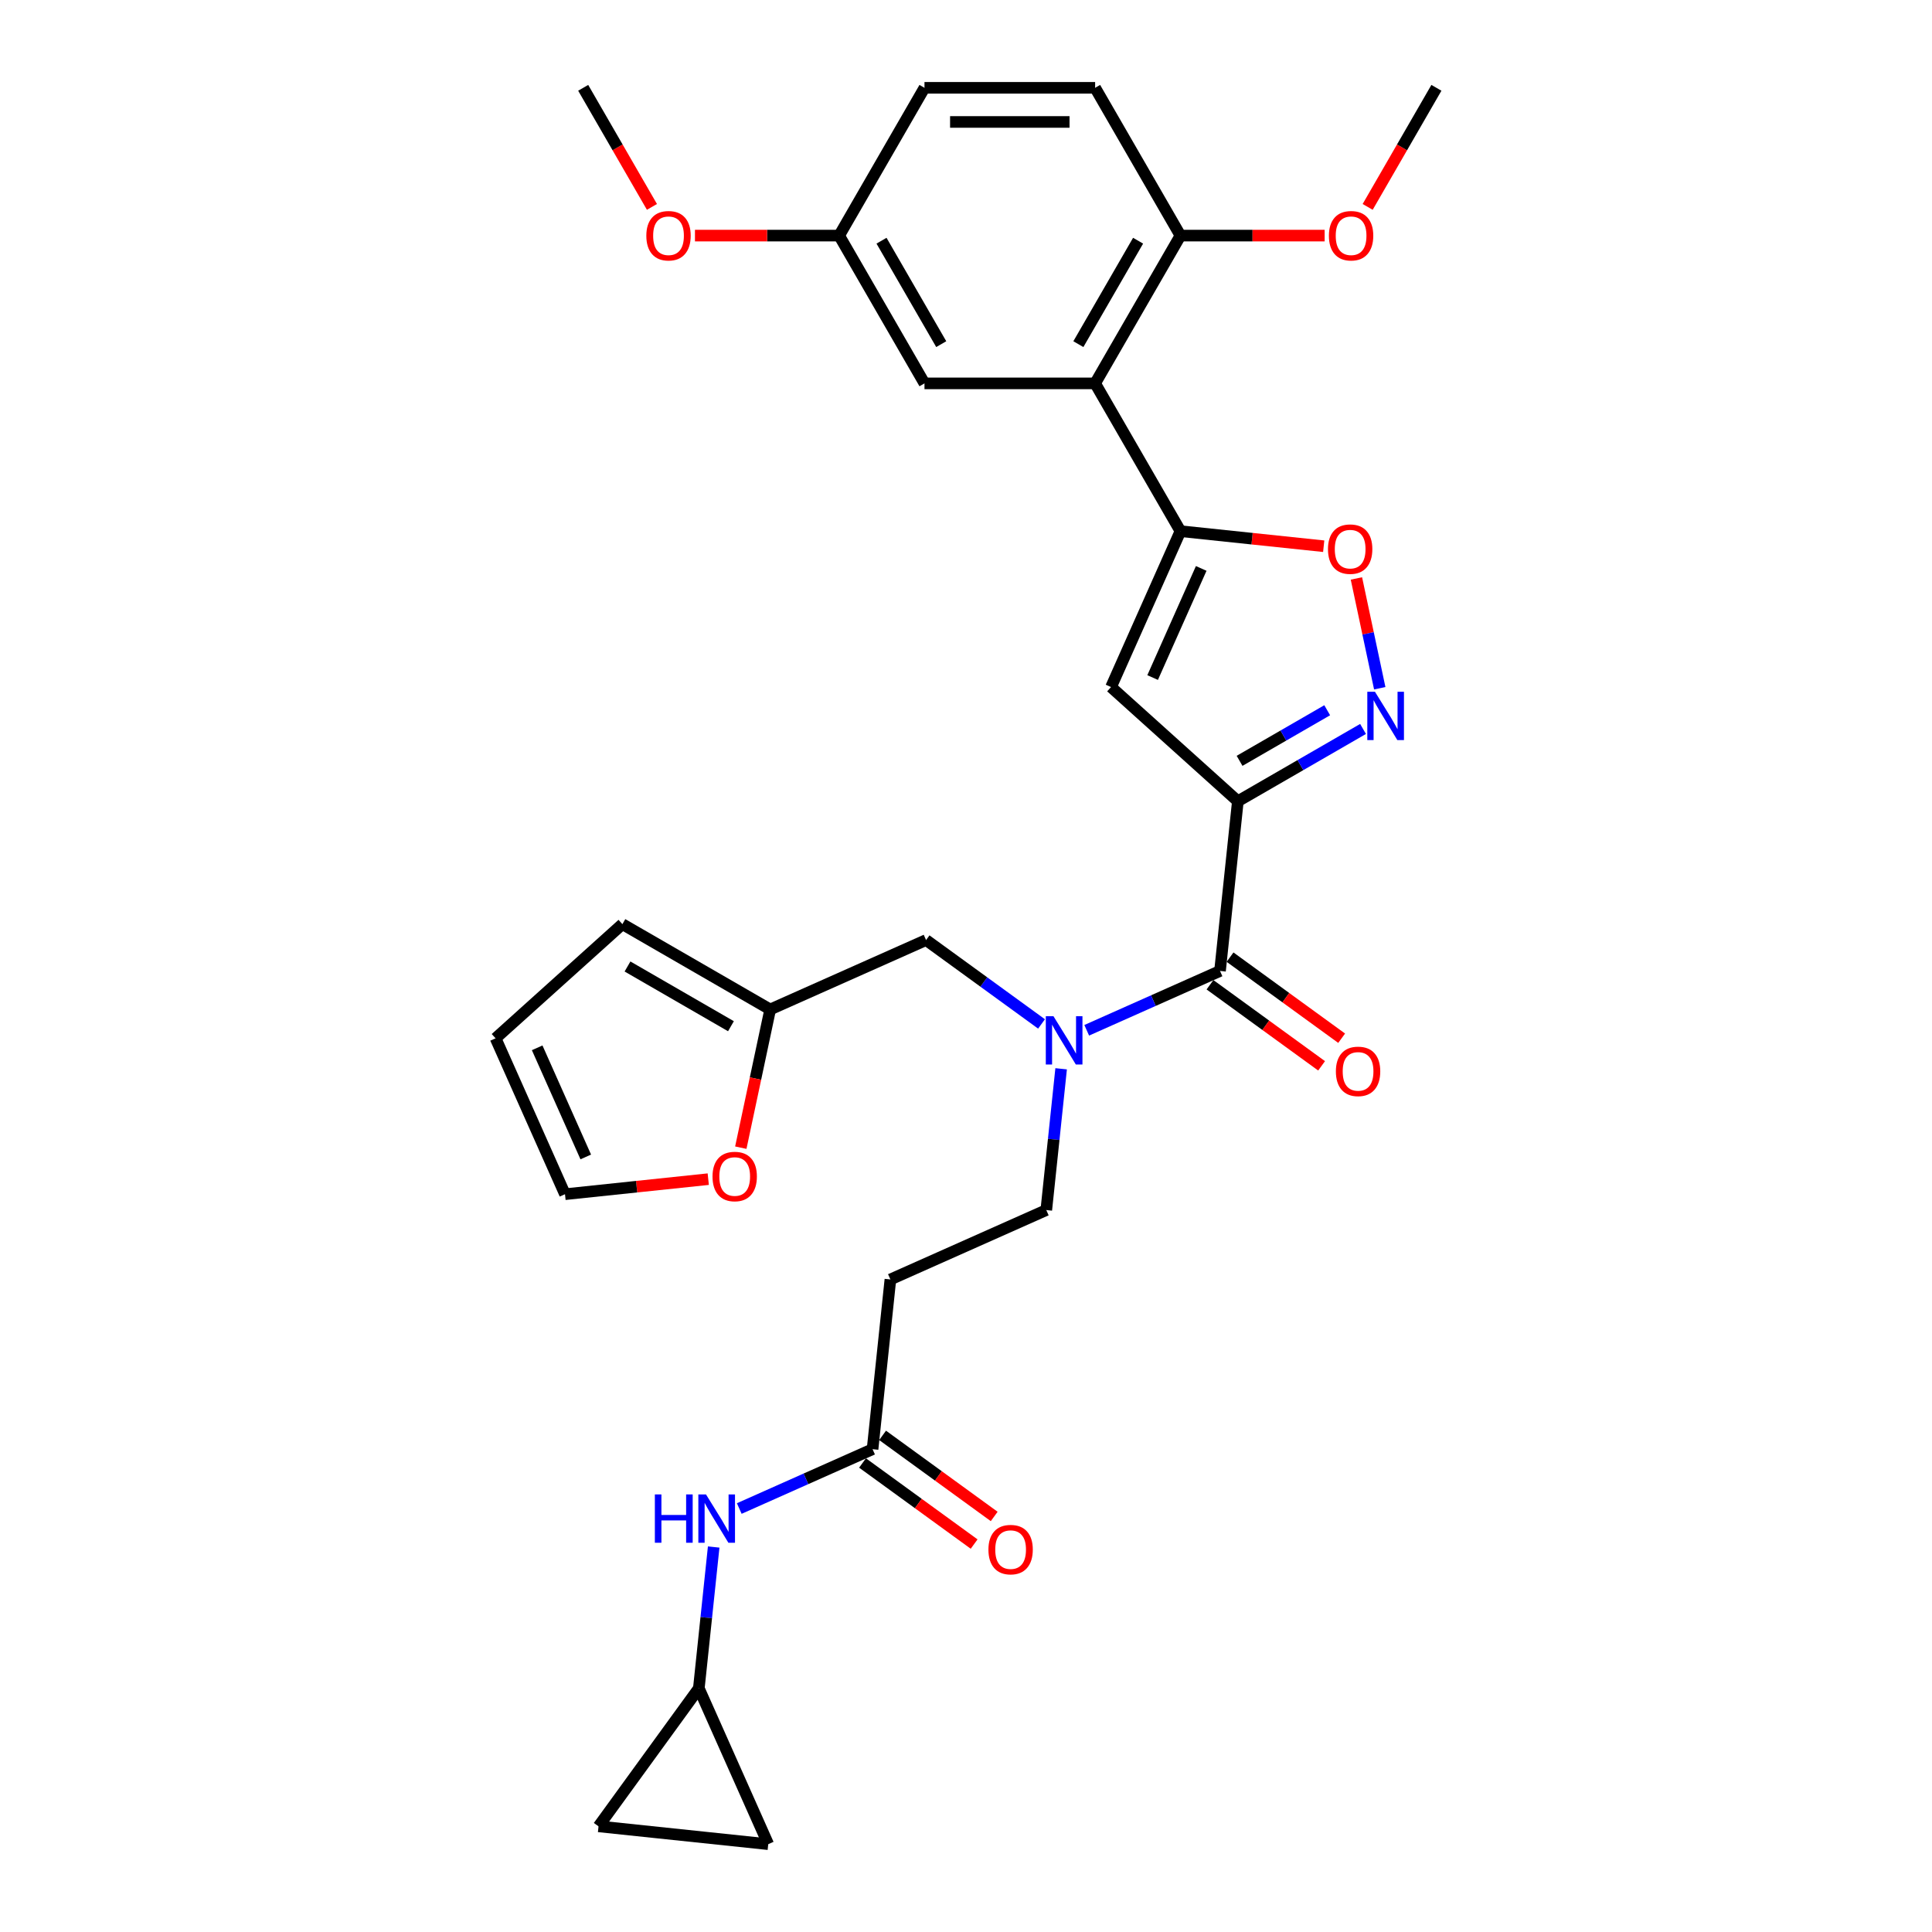 <?xml version='1.0' encoding='iso-8859-1'?>
<svg version='1.1' baseProfile='full'
              xmlns='http://www.w3.org/2000/svg'
                      xmlns:rdkit='http://www.rdkit.org/xml'
                      xmlns:xlink='http://www.w3.org/1999/xlink'
                  xml:space='preserve'
width='1000px' height='1000px' viewBox='0 0 1000 1000'>
<!-- END OF HEADER -->
<rect style='opacity:1.0;fill:#FFFFFF;stroke:none' width='1000' height='1000' x='0' y='0'> </rect>
<path class='bond-0' d='M 451.636,750.091 L 417.139,765.45' style='fill:none;fill-rule:evenodd;stroke:#000000;stroke-width:6px;stroke-linecap:butt;stroke-linejoin:miter;stroke-opacity:1' />
<path class='bond-0' d='M 417.139,765.45 L 382.642,780.809' style='fill:none;fill-rule:evenodd;stroke:#0000FF;stroke-width:6px;stroke-linecap:butt;stroke-linejoin:miter;stroke-opacity:1' />
<path class='bond-1' d='M 446.445,757.237 L 475.327,778.221' style='fill:none;fill-rule:evenodd;stroke:#000000;stroke-width:6px;stroke-linecap:butt;stroke-linejoin:miter;stroke-opacity:1' />
<path class='bond-1' d='M 475.327,778.221 L 504.21,799.206' style='fill:none;fill-rule:evenodd;stroke:#FF0000;stroke-width:6px;stroke-linecap:butt;stroke-linejoin:miter;stroke-opacity:1' />
<path class='bond-1' d='M 456.828,742.945 L 485.711,763.93' style='fill:none;fill-rule:evenodd;stroke:#000000;stroke-width:6px;stroke-linecap:butt;stroke-linejoin:miter;stroke-opacity:1' />
<path class='bond-1' d='M 485.711,763.93 L 514.594,784.915' style='fill:none;fill-rule:evenodd;stroke:#FF0000;stroke-width:6px;stroke-linecap:butt;stroke-linejoin:miter;stroke-opacity:1' />
<path class='bond-2' d='M 451.636,750.091 L 460.869,662.25' style='fill:none;fill-rule:evenodd;stroke:#000000;stroke-width:6px;stroke-linecap:butt;stroke-linejoin:miter;stroke-opacity:1' />
<path class='bond-3' d='M 369.401,800.731 L 365.558,837.294' style='fill:none;fill-rule:evenodd;stroke:#0000FF;stroke-width:6px;stroke-linecap:butt;stroke-linejoin:miter;stroke-opacity:1' />
<path class='bond-3' d='M 365.558,837.294 L 361.715,873.857' style='fill:none;fill-rule:evenodd;stroke:#000000;stroke-width:6px;stroke-linecap:butt;stroke-linejoin:miter;stroke-opacity:1' />
<path class='bond-4' d='M 361.715,873.857 L 397.64,954.545' style='fill:none;fill-rule:evenodd;stroke:#000000;stroke-width:6px;stroke-linecap:butt;stroke-linejoin:miter;stroke-opacity:1' />
<path class='bond-5' d='M 361.715,873.857 L 309.799,945.313' style='fill:none;fill-rule:evenodd;stroke:#000000;stroke-width:6px;stroke-linecap:butt;stroke-linejoin:miter;stroke-opacity:1' />
<path class='bond-6' d='M 397.64,954.545 L 309.799,945.313' style='fill:none;fill-rule:evenodd;stroke:#000000;stroke-width:6px;stroke-linecap:butt;stroke-linejoin:miter;stroke-opacity:1' />
<path class='bond-7' d='M 626.287,509.705 L 655.17,530.69' style='fill:none;fill-rule:evenodd;stroke:#000000;stroke-width:6px;stroke-linecap:butt;stroke-linejoin:miter;stroke-opacity:1' />
<path class='bond-7' d='M 655.17,530.69 L 684.053,551.674' style='fill:none;fill-rule:evenodd;stroke:#FF0000;stroke-width:6px;stroke-linecap:butt;stroke-linejoin:miter;stroke-opacity:1' />
<path class='bond-7' d='M 636.67,495.414 L 665.553,516.398' style='fill:none;fill-rule:evenodd;stroke:#000000;stroke-width:6px;stroke-linecap:butt;stroke-linejoin:miter;stroke-opacity:1' />
<path class='bond-7' d='M 665.553,516.398 L 694.436,537.383' style='fill:none;fill-rule:evenodd;stroke:#FF0000;stroke-width:6px;stroke-linecap:butt;stroke-linejoin:miter;stroke-opacity:1' />
<path class='bond-8' d='M 631.478,502.559 L 596.981,517.919' style='fill:none;fill-rule:evenodd;stroke:#000000;stroke-width:6px;stroke-linecap:butt;stroke-linejoin:miter;stroke-opacity:1' />
<path class='bond-8' d='M 596.981,517.919 L 562.484,533.278' style='fill:none;fill-rule:evenodd;stroke:#0000FF;stroke-width:6px;stroke-linecap:butt;stroke-linejoin:miter;stroke-opacity:1' />
<path class='bond-9' d='M 631.478,502.559 L 640.711,414.718' style='fill:none;fill-rule:evenodd;stroke:#000000;stroke-width:6px;stroke-linecap:butt;stroke-linejoin:miter;stroke-opacity:1' />
<path class='bond-10' d='M 549.243,553.199 L 545.4,589.762' style='fill:none;fill-rule:evenodd;stroke:#0000FF;stroke-width:6px;stroke-linecap:butt;stroke-linejoin:miter;stroke-opacity:1' />
<path class='bond-10' d='M 545.4,589.762 L 541.557,626.325' style='fill:none;fill-rule:evenodd;stroke:#000000;stroke-width:6px;stroke-linecap:butt;stroke-linejoin:miter;stroke-opacity:1' />
<path class='bond-11' d='M 539.095,529.988 L 509.214,508.278' style='fill:none;fill-rule:evenodd;stroke:#0000FF;stroke-width:6px;stroke-linecap:butt;stroke-linejoin:miter;stroke-opacity:1' />
<path class='bond-11' d='M 509.214,508.278 L 479.333,486.568' style='fill:none;fill-rule:evenodd;stroke:#000000;stroke-width:6px;stroke-linecap:butt;stroke-linejoin:miter;stroke-opacity:1' />
<path class='bond-12' d='M 398.645,522.493 L 479.333,486.568' style='fill:none;fill-rule:evenodd;stroke:#000000;stroke-width:6px;stroke-linecap:butt;stroke-linejoin:miter;stroke-opacity:1' />
<path class='bond-13' d='M 398.645,522.493 L 391.042,558.262' style='fill:none;fill-rule:evenodd;stroke:#000000;stroke-width:6px;stroke-linecap:butt;stroke-linejoin:miter;stroke-opacity:1' />
<path class='bond-13' d='M 391.042,558.262 L 383.439,594.032' style='fill:none;fill-rule:evenodd;stroke:#FF0000;stroke-width:6px;stroke-linecap:butt;stroke-linejoin:miter;stroke-opacity:1' />
<path class='bond-14' d='M 398.645,522.493 L 322.153,478.331' style='fill:none;fill-rule:evenodd;stroke:#000000;stroke-width:6px;stroke-linecap:butt;stroke-linejoin:miter;stroke-opacity:1' />
<path class='bond-14' d='M 378.339,531.167 L 324.795,500.253' style='fill:none;fill-rule:evenodd;stroke:#000000;stroke-width:6px;stroke-linecap:butt;stroke-linejoin:miter;stroke-opacity:1' />
<path class='bond-15' d='M 685.148,282.723 L 648.073,278.826' style='fill:none;fill-rule:evenodd;stroke:#FF0000;stroke-width:6px;stroke-linecap:butt;stroke-linejoin:miter;stroke-opacity:1' />
<path class='bond-15' d='M 648.073,278.826 L 610.998,274.929' style='fill:none;fill-rule:evenodd;stroke:#000000;stroke-width:6px;stroke-linecap:butt;stroke-linejoin:miter;stroke-opacity:1' />
<path class='bond-16' d='M 702.079,299.406 L 708.118,327.819' style='fill:none;fill-rule:evenodd;stroke:#FF0000;stroke-width:6px;stroke-linecap:butt;stroke-linejoin:miter;stroke-opacity:1' />
<path class='bond-16' d='M 708.118,327.819 L 714.157,356.231' style='fill:none;fill-rule:evenodd;stroke:#0000FF;stroke-width:6px;stroke-linecap:butt;stroke-linejoin:miter;stroke-opacity:1' />
<path class='bond-17' d='M 610.998,274.929 L 575.073,355.618' style='fill:none;fill-rule:evenodd;stroke:#000000;stroke-width:6px;stroke-linecap:butt;stroke-linejoin:miter;stroke-opacity:1' />
<path class='bond-17' d='M 621.747,294.217 L 596.599,350.699' style='fill:none;fill-rule:evenodd;stroke:#000000;stroke-width:6px;stroke-linecap:butt;stroke-linejoin:miter;stroke-opacity:1' />
<path class='bond-18' d='M 610.998,274.929 L 566.835,198.438' style='fill:none;fill-rule:evenodd;stroke:#000000;stroke-width:6px;stroke-linecap:butt;stroke-linejoin:miter;stroke-opacity:1' />
<path class='bond-19' d='M 575.073,355.618 L 640.711,414.718' style='fill:none;fill-rule:evenodd;stroke:#000000;stroke-width:6px;stroke-linecap:butt;stroke-linejoin:miter;stroke-opacity:1' />
<path class='bond-20' d='M 640.711,414.718 L 673.109,396.013' style='fill:none;fill-rule:evenodd;stroke:#000000;stroke-width:6px;stroke-linecap:butt;stroke-linejoin:miter;stroke-opacity:1' />
<path class='bond-20' d='M 673.109,396.013 L 705.508,377.308' style='fill:none;fill-rule:evenodd;stroke:#0000FF;stroke-width:6px;stroke-linecap:butt;stroke-linejoin:miter;stroke-opacity:1' />
<path class='bond-20' d='M 641.598,393.809 L 664.277,380.715' style='fill:none;fill-rule:evenodd;stroke:#000000;stroke-width:6px;stroke-linecap:butt;stroke-linejoin:miter;stroke-opacity:1' />
<path class='bond-20' d='M 664.277,380.715 L 686.956,367.621' style='fill:none;fill-rule:evenodd;stroke:#0000FF;stroke-width:6px;stroke-linecap:butt;stroke-linejoin:miter;stroke-opacity:1' />
<path class='bond-21' d='M 566.835,198.438 L 610.998,121.946' style='fill:none;fill-rule:evenodd;stroke:#000000;stroke-width:6px;stroke-linecap:butt;stroke-linejoin:miter;stroke-opacity:1' />
<path class='bond-21' d='M 558.161,178.131 L 589.075,124.587' style='fill:none;fill-rule:evenodd;stroke:#000000;stroke-width:6px;stroke-linecap:butt;stroke-linejoin:miter;stroke-opacity:1' />
<path class='bond-22' d='M 566.835,198.438 L 478.511,198.438' style='fill:none;fill-rule:evenodd;stroke:#000000;stroke-width:6px;stroke-linecap:butt;stroke-linejoin:miter;stroke-opacity:1' />
<path class='bond-23' d='M 610.998,121.946 L 566.835,45.455' style='fill:none;fill-rule:evenodd;stroke:#000000;stroke-width:6px;stroke-linecap:butt;stroke-linejoin:miter;stroke-opacity:1' />
<path class='bond-24' d='M 610.998,121.946 L 648.315,121.946' style='fill:none;fill-rule:evenodd;stroke:#000000;stroke-width:6px;stroke-linecap:butt;stroke-linejoin:miter;stroke-opacity:1' />
<path class='bond-24' d='M 648.315,121.946 L 685.632,121.946' style='fill:none;fill-rule:evenodd;stroke:#FF0000;stroke-width:6px;stroke-linecap:butt;stroke-linejoin:miter;stroke-opacity:1' />
<path class='bond-25' d='M 478.511,198.438 L 434.348,121.946' style='fill:none;fill-rule:evenodd;stroke:#000000;stroke-width:6px;stroke-linecap:butt;stroke-linejoin:miter;stroke-opacity:1' />
<path class='bond-25' d='M 487.184,178.131 L 456.271,124.587' style='fill:none;fill-rule:evenodd;stroke:#000000;stroke-width:6px;stroke-linecap:butt;stroke-linejoin:miter;stroke-opacity:1' />
<path class='bond-26' d='M 566.835,45.455 L 478.511,45.455' style='fill:none;fill-rule:evenodd;stroke:#000000;stroke-width:6px;stroke-linecap:butt;stroke-linejoin:miter;stroke-opacity:1' />
<path class='bond-26' d='M 553.587,63.12 L 491.759,63.12' style='fill:none;fill-rule:evenodd;stroke:#000000;stroke-width:6px;stroke-linecap:butt;stroke-linejoin:miter;stroke-opacity:1' />
<path class='bond-27' d='M 434.348,121.946 L 478.511,45.455' style='fill:none;fill-rule:evenodd;stroke:#000000;stroke-width:6px;stroke-linecap:butt;stroke-linejoin:miter;stroke-opacity:1' />
<path class='bond-28' d='M 434.348,121.946 L 397.031,121.946' style='fill:none;fill-rule:evenodd;stroke:#000000;stroke-width:6px;stroke-linecap:butt;stroke-linejoin:miter;stroke-opacity:1' />
<path class='bond-28' d='M 397.031,121.946 L 359.714,121.946' style='fill:none;fill-rule:evenodd;stroke:#FF0000;stroke-width:6px;stroke-linecap:butt;stroke-linejoin:miter;stroke-opacity:1' />
<path class='bond-29' d='M 707.9,107.09 L 725.692,76.272' style='fill:none;fill-rule:evenodd;stroke:#FF0000;stroke-width:6px;stroke-linecap:butt;stroke-linejoin:miter;stroke-opacity:1' />
<path class='bond-29' d='M 725.692,76.272 L 743.485,45.455' style='fill:none;fill-rule:evenodd;stroke:#000000;stroke-width:6px;stroke-linecap:butt;stroke-linejoin:miter;stroke-opacity:1' />
<path class='bond-30' d='M 337.446,107.09 L 319.654,76.272' style='fill:none;fill-rule:evenodd;stroke:#FF0000;stroke-width:6px;stroke-linecap:butt;stroke-linejoin:miter;stroke-opacity:1' />
<path class='bond-30' d='M 319.654,76.272 L 301.861,45.455' style='fill:none;fill-rule:evenodd;stroke:#000000;stroke-width:6px;stroke-linecap:butt;stroke-linejoin:miter;stroke-opacity:1' />
<path class='bond-31' d='M 366.591,610.327 L 329.515,614.224' style='fill:none;fill-rule:evenodd;stroke:#FF0000;stroke-width:6px;stroke-linecap:butt;stroke-linejoin:miter;stroke-opacity:1' />
<path class='bond-31' d='M 329.515,614.224 L 292.44,618.12' style='fill:none;fill-rule:evenodd;stroke:#000000;stroke-width:6px;stroke-linecap:butt;stroke-linejoin:miter;stroke-opacity:1' />
<path class='bond-32' d='M 322.153,478.331 L 256.515,537.432' style='fill:none;fill-rule:evenodd;stroke:#000000;stroke-width:6px;stroke-linecap:butt;stroke-linejoin:miter;stroke-opacity:1' />
<path class='bond-33' d='M 292.44,618.12 L 256.515,537.432' style='fill:none;fill-rule:evenodd;stroke:#000000;stroke-width:6px;stroke-linecap:butt;stroke-linejoin:miter;stroke-opacity:1' />
<path class='bond-33' d='M 303.189,598.832 L 278.042,542.35' style='fill:none;fill-rule:evenodd;stroke:#000000;stroke-width:6px;stroke-linecap:butt;stroke-linejoin:miter;stroke-opacity:1' />
<path class='bond-34' d='M 460.869,662.25 L 541.557,626.325' style='fill:none;fill-rule:evenodd;stroke:#000000;stroke-width:6px;stroke-linecap:butt;stroke-linejoin:miter;stroke-opacity:1' />
<path  class='atom-1' d='M 338.956 773.509
L 342.348 773.509
L 342.348 784.143
L 355.137 784.143
L 355.137 773.509
L 358.529 773.509
L 358.529 798.523
L 355.137 798.523
L 355.137 786.97
L 342.348 786.97
L 342.348 798.523
L 338.956 798.523
L 338.956 773.509
' fill='#0000FF'/>
<path  class='atom-1' d='M 365.418 773.509
L 373.615 786.758
Q 374.427 788.065, 375.735 790.432
Q 377.042 792.799, 377.113 792.941
L 377.113 773.509
L 380.434 773.509
L 380.434 798.523
L 377.007 798.523
L 368.209 784.037
Q 367.185 782.342, 366.09 780.398
Q 365.03 778.455, 364.712 777.855
L 364.712 798.523
L 361.461 798.523
L 361.461 773.509
L 365.418 773.509
' fill='#0000FF'/>
<path  class='atom-2' d='M 511.61 802.078
Q 511.61 796.072, 514.578 792.715
Q 517.546 789.359, 523.092 789.359
Q 528.639 789.359, 531.607 792.715
Q 534.575 796.072, 534.575 802.078
Q 534.575 808.154, 531.572 811.617
Q 528.568 815.044, 523.092 815.044
Q 517.581 815.044, 514.578 811.617
Q 511.61 808.19, 511.61 802.078
M 523.092 812.217
Q 526.908 812.217, 528.957 809.674
Q 531.042 807.094, 531.042 802.078
Q 531.042 797.167, 528.957 794.694
Q 526.908 792.185, 523.092 792.185
Q 519.277 792.185, 517.192 794.658
Q 515.143 797.131, 515.143 802.078
Q 515.143 807.13, 517.192 809.674
Q 519.277 812.217, 523.092 812.217
' fill='#FF0000'/>
<path  class='atom-6' d='M 691.452 554.546
Q 691.452 548.54, 694.42 545.184
Q 697.388 541.827, 702.935 541.827
Q 708.481 541.827, 711.449 545.184
Q 714.417 548.54, 714.417 554.546
Q 714.417 560.623, 711.414 564.085
Q 708.411 567.512, 702.935 567.512
Q 697.423 567.512, 694.42 564.085
Q 691.452 560.658, 691.452 554.546
M 702.935 564.686
Q 706.75 564.686, 708.799 562.142
Q 710.884 559.563, 710.884 554.546
Q 710.884 549.635, 708.799 547.162
Q 706.75 544.654, 702.935 544.654
Q 699.119 544.654, 697.034 547.127
Q 694.985 549.6, 694.985 554.546
Q 694.985 559.598, 697.034 562.142
Q 699.119 564.686, 702.935 564.686
' fill='#FF0000'/>
<path  class='atom-7' d='M 545.261 525.977
L 553.457 539.226
Q 554.27 540.533, 555.577 542.9
Q 556.884 545.268, 556.955 545.409
L 556.955 525.977
L 560.276 525.977
L 560.276 550.991
L 556.849 550.991
L 548.052 536.506
Q 547.027 534.81, 545.932 532.867
Q 544.872 530.924, 544.554 530.323
L 544.554 550.991
L 541.304 550.991
L 541.304 525.977
L 545.261 525.977
' fill='#0000FF'/>
<path  class='atom-9' d='M 687.356 284.232
Q 687.356 278.226, 690.324 274.87
Q 693.292 271.513, 698.839 271.513
Q 704.385 271.513, 707.353 274.87
Q 710.321 278.226, 710.321 284.232
Q 710.321 290.309, 707.318 293.771
Q 704.315 297.198, 698.839 297.198
Q 693.327 297.198, 690.324 293.771
Q 687.356 290.344, 687.356 284.232
M 698.839 294.372
Q 702.654 294.372, 704.703 291.828
Q 706.788 289.249, 706.788 284.232
Q 706.788 279.321, 704.703 276.848
Q 702.654 274.34, 698.839 274.34
Q 695.023 274.34, 692.938 276.813
Q 690.889 279.286, 690.889 284.232
Q 690.889 289.284, 692.938 291.828
Q 695.023 294.372, 698.839 294.372
' fill='#FF0000'/>
<path  class='atom-13' d='M 711.673 358.049
L 719.87 371.298
Q 720.682 372.605, 721.989 374.972
Q 723.297 377.339, 723.367 377.481
L 723.367 358.049
L 726.688 358.049
L 726.688 383.063
L 723.261 383.063
L 714.464 368.578
Q 713.44 366.882, 712.344 364.939
Q 711.285 362.995, 710.967 362.395
L 710.967 383.063
L 707.716 383.063
L 707.716 358.049
L 711.673 358.049
' fill='#0000FF'/>
<path  class='atom-20' d='M 687.84 122.017
Q 687.84 116.011, 690.808 112.654
Q 693.776 109.298, 699.322 109.298
Q 704.869 109.298, 707.837 112.654
Q 710.805 116.011, 710.805 122.017
Q 710.805 128.093, 707.802 131.556
Q 704.799 134.983, 699.322 134.983
Q 693.811 134.983, 690.808 131.556
Q 687.84 128.129, 687.84 122.017
M 699.322 132.156
Q 703.138 132.156, 705.187 129.613
Q 707.272 127.034, 707.272 122.017
Q 707.272 117.106, 705.187 114.633
Q 703.138 112.124, 699.322 112.124
Q 695.507 112.124, 693.422 114.597
Q 691.373 117.07, 691.373 122.017
Q 691.373 127.069, 693.422 129.613
Q 695.507 132.156, 699.322 132.156
' fill='#FF0000'/>
<path  class='atom-21' d='M 334.541 122.017
Q 334.541 116.011, 337.509 112.654
Q 340.477 109.298, 346.023 109.298
Q 351.57 109.298, 354.538 112.654
Q 357.506 116.011, 357.506 122.017
Q 357.506 128.093, 354.503 131.556
Q 351.5 134.983, 346.023 134.983
Q 340.512 134.983, 337.509 131.556
Q 334.541 128.129, 334.541 122.017
M 346.023 132.156
Q 349.839 132.156, 351.888 129.613
Q 353.973 127.034, 353.973 122.017
Q 353.973 117.106, 351.888 114.633
Q 349.839 112.124, 346.023 112.124
Q 342.208 112.124, 340.123 114.597
Q 338.074 117.07, 338.074 122.017
Q 338.074 127.069, 340.123 129.613
Q 342.208 132.156, 346.023 132.156
' fill='#FF0000'/>
<path  class='atom-24' d='M 368.799 608.958
Q 368.799 602.952, 371.767 599.596
Q 374.734 596.24, 380.281 596.24
Q 385.828 596.24, 388.796 599.596
Q 391.763 602.952, 391.763 608.958
Q 391.763 615.035, 388.76 618.498
Q 385.757 621.925, 380.281 621.925
Q 374.77 621.925, 371.767 618.498
Q 368.799 615.071, 368.799 608.958
M 380.281 619.098
Q 384.097 619.098, 386.146 616.554
Q 388.23 613.975, 388.23 608.958
Q 388.23 604.048, 386.146 601.575
Q 384.097 599.066, 380.281 599.066
Q 376.465 599.066, 374.381 601.539
Q 372.332 604.012, 372.332 608.958
Q 372.332 614.011, 374.381 616.554
Q 376.465 619.098, 380.281 619.098
' fill='#FF0000'/>
</svg>
